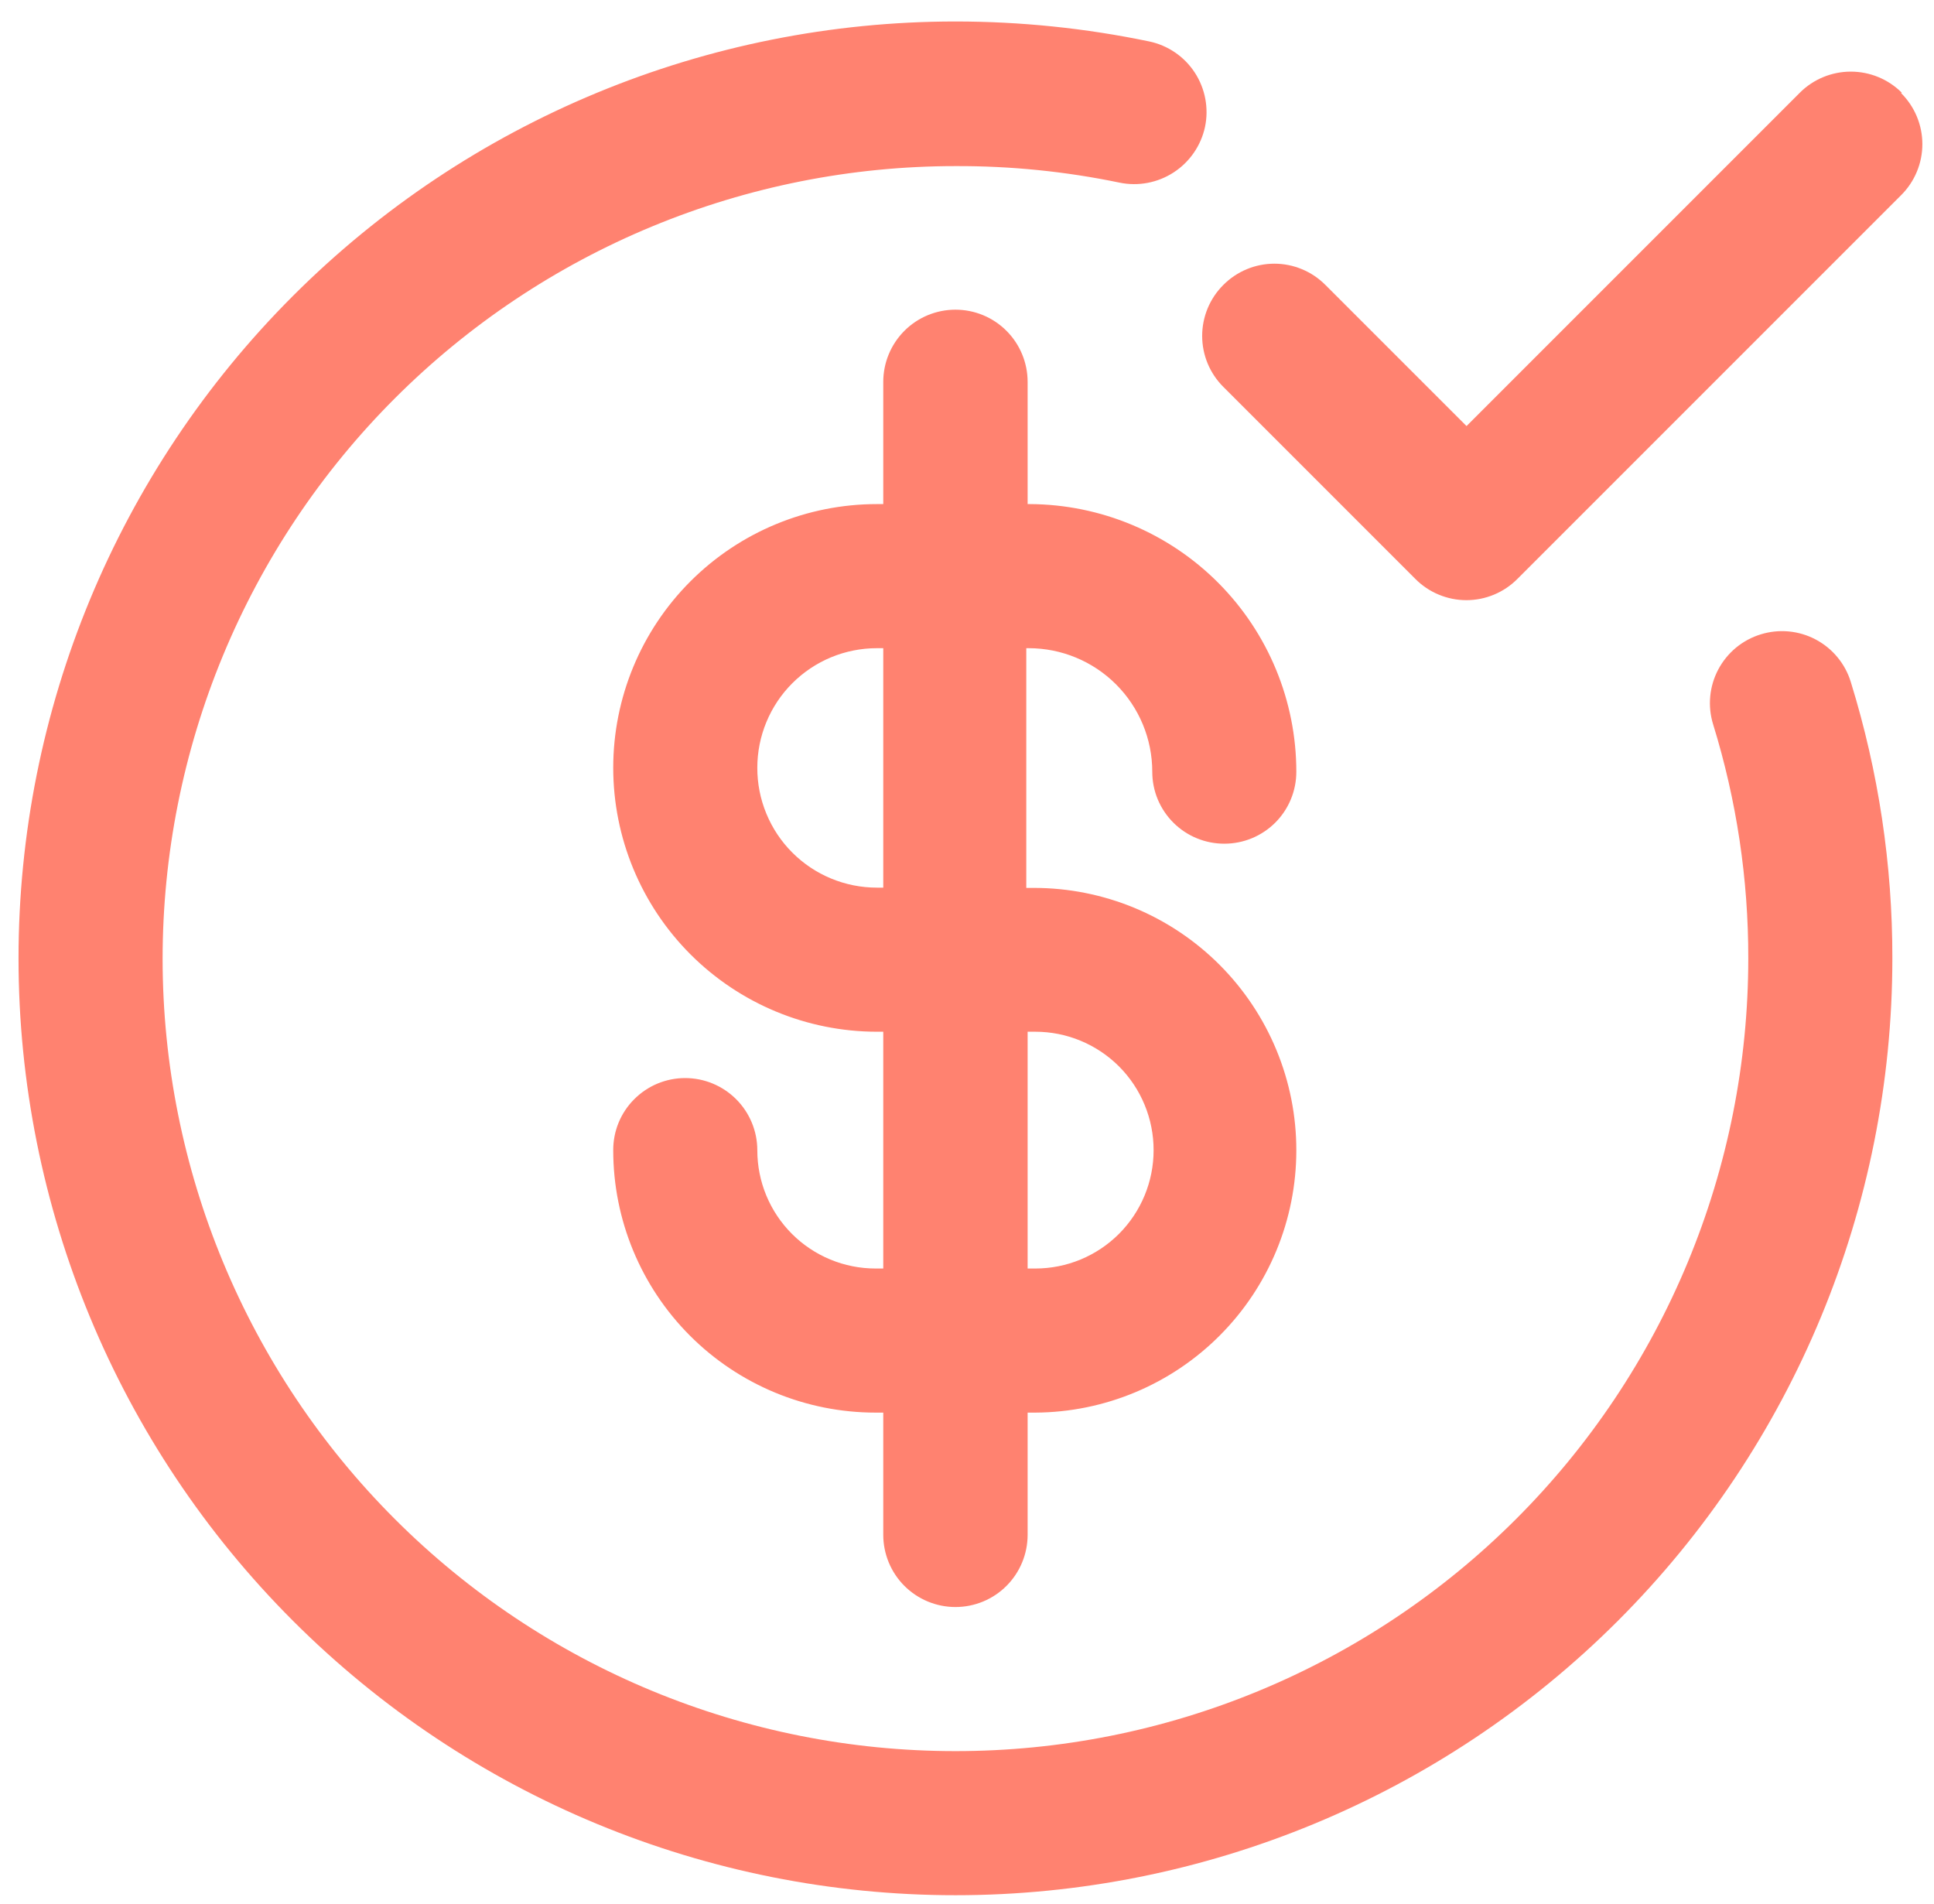 <svg width="64" height="63" viewBox="0 0 64 63" fill="none" xmlns="http://www.w3.org/2000/svg">
<path fill-rule="evenodd" clip-rule="evenodd" d="M31.618 5.496C28.172 5.496 24.761 6.175 21.577 7.494C18.394 8.812 15.502 10.745 13.066 13.181C10.629 15.617 8.697 18.509 7.378 21.693C6.06 24.876 5.381 28.288 5.381 31.733C5.386 38.688 8.152 45.355 13.072 50.27C17.992 55.186 24.663 57.945 31.618 57.943C35.063 57.944 38.474 57.267 41.657 55.949C44.84 54.632 47.733 52.7 50.169 50.264C52.606 47.829 54.538 44.937 55.857 41.754C57.175 38.572 57.854 35.16 57.854 31.715C57.859 29.089 57.467 26.478 56.691 23.969C56.598 23.669 56.566 23.355 56.595 23.043C56.624 22.731 56.715 22.428 56.861 22.152C57.008 21.875 57.208 21.63 57.449 21.43C57.691 21.231 57.969 21.081 58.268 20.99C58.568 20.897 58.882 20.865 59.194 20.894C59.506 20.923 59.809 21.014 60.085 21.16C60.362 21.307 60.607 21.506 60.806 21.748C61.006 21.989 61.156 22.268 61.247 22.567C62.164 25.53 62.627 28.614 62.622 31.715C62.62 39.937 59.352 47.821 53.538 53.633C47.724 59.446 39.839 62.711 31.618 62.711C23.396 62.711 15.512 59.446 9.697 53.633C3.883 47.821 0.616 39.937 0.613 31.715C0.613 23.492 3.88 15.606 9.694 9.792C15.509 3.977 23.395 0.711 31.618 0.711C33.773 0.711 35.923 0.932 38.034 1.372C38.653 1.503 39.195 1.875 39.54 2.405C39.885 2.936 40.006 3.582 39.876 4.201C39.742 4.819 39.37 5.359 38.84 5.704C38.31 6.049 37.666 6.171 37.047 6.043C35.261 5.672 33.441 5.489 31.618 5.496ZM62.913 3.082C63.135 3.303 63.312 3.566 63.432 3.855C63.553 4.145 63.615 4.456 63.615 4.769C63.615 5.083 63.553 5.394 63.432 5.683C63.312 5.973 63.135 6.236 62.913 6.457L50.213 19.157C49.992 19.379 49.729 19.556 49.44 19.676C49.15 19.797 48.839 19.859 48.526 19.859C48.212 19.859 47.901 19.797 47.612 19.676C47.322 19.556 47.059 19.379 46.838 19.157L40.484 12.803C40.261 12.581 40.085 12.318 39.964 12.029C39.844 11.739 39.782 11.428 39.782 11.115C39.782 10.801 39.844 10.491 39.964 10.201C40.085 9.911 40.261 9.648 40.484 9.427C40.705 9.205 40.968 9.028 41.257 8.908C41.547 8.787 41.858 8.725 42.171 8.725C42.485 8.725 42.796 8.787 43.085 8.908C43.375 9.028 43.638 9.205 43.859 9.427L48.53 14.098L59.564 3.064C60.011 2.619 60.617 2.37 61.247 2.37C61.878 2.37 62.483 2.619 62.931 3.064L62.913 3.082ZM31.618 10.247C32.251 10.247 32.859 10.498 33.306 10.946C33.754 11.394 34.006 12.002 34.006 12.635V16.68H34.085C36.427 16.692 38.668 17.63 40.32 19.29C41.971 20.95 42.898 23.196 42.898 25.537C42.898 25.85 42.837 26.159 42.717 26.448C42.598 26.737 42.422 26.999 42.202 27.22C41.98 27.441 41.718 27.616 41.429 27.736C41.141 27.855 40.831 27.917 40.519 27.917C40.206 27.918 39.895 27.857 39.606 27.738C39.316 27.619 39.053 27.444 38.831 27.223C38.609 27.002 38.433 26.739 38.312 26.45C38.192 26.161 38.131 25.851 38.131 25.537C38.131 24.453 37.7 23.413 36.933 22.646C36.166 21.879 35.126 21.448 34.041 21.448H33.962V29.38H34.218C35.358 29.38 36.488 29.605 37.542 30.041C38.595 30.478 39.553 31.119 40.359 31.926C41.165 32.733 41.804 33.691 42.24 34.745C42.676 35.799 42.9 36.929 42.898 38.07C42.896 40.363 41.987 42.562 40.368 44.187C38.75 45.812 36.555 46.73 34.262 46.742H34.006V50.787C34.006 51.42 33.754 52.028 33.306 52.476C32.859 52.924 32.251 53.175 31.618 53.175C31.304 53.175 30.994 53.113 30.704 52.993C30.414 52.873 30.151 52.697 29.929 52.476C29.707 52.254 29.531 51.991 29.411 51.701C29.291 51.411 29.229 51.1 29.229 50.787V46.742H28.974C26.671 46.742 24.463 45.827 22.835 44.199C21.207 42.571 20.293 40.363 20.293 38.061C20.292 37.748 20.352 37.437 20.471 37.147C20.59 36.858 20.766 36.594 20.987 36.373C21.208 36.151 21.471 35.974 21.76 35.854C22.049 35.734 22.359 35.672 22.672 35.672C23.306 35.672 23.913 35.924 24.361 36.372C24.809 36.82 25.061 37.427 25.061 38.061C25.061 39.099 25.473 40.094 26.207 40.828C26.941 41.562 27.936 41.974 28.974 41.974H29.229V34.139H29.018C26.703 34.137 24.484 33.215 22.848 31.578C21.212 29.94 20.293 27.72 20.293 25.405C20.293 23.091 21.212 20.872 22.848 19.236C24.485 17.599 26.704 16.68 29.018 16.68H29.229V12.635C29.229 12.002 29.481 11.394 29.929 10.946C30.377 10.498 30.984 10.247 31.618 10.247ZM29.229 21.448H29.018C28.498 21.448 27.984 21.55 27.503 21.749C27.023 21.948 26.587 22.24 26.22 22.607C25.852 22.974 25.561 23.411 25.362 23.891C25.163 24.371 25.061 24.886 25.061 25.405C25.06 25.926 25.161 26.441 25.36 26.922C25.558 27.403 25.849 27.841 26.217 28.209C26.584 28.577 27.021 28.87 27.502 29.069C27.982 29.268 28.497 29.371 29.018 29.371H29.229V21.448ZM34.006 34.139V41.974H34.262C35.299 41.974 36.295 41.562 37.029 40.828C37.762 40.094 38.175 39.099 38.175 38.061C38.176 37.546 38.075 37.036 37.879 36.561C37.683 36.085 37.395 35.652 37.032 35.288C36.668 34.924 36.236 34.635 35.761 34.438C35.286 34.24 34.776 34.139 34.262 34.139H34.006Z" fill="#FF8270"/>
</svg>
